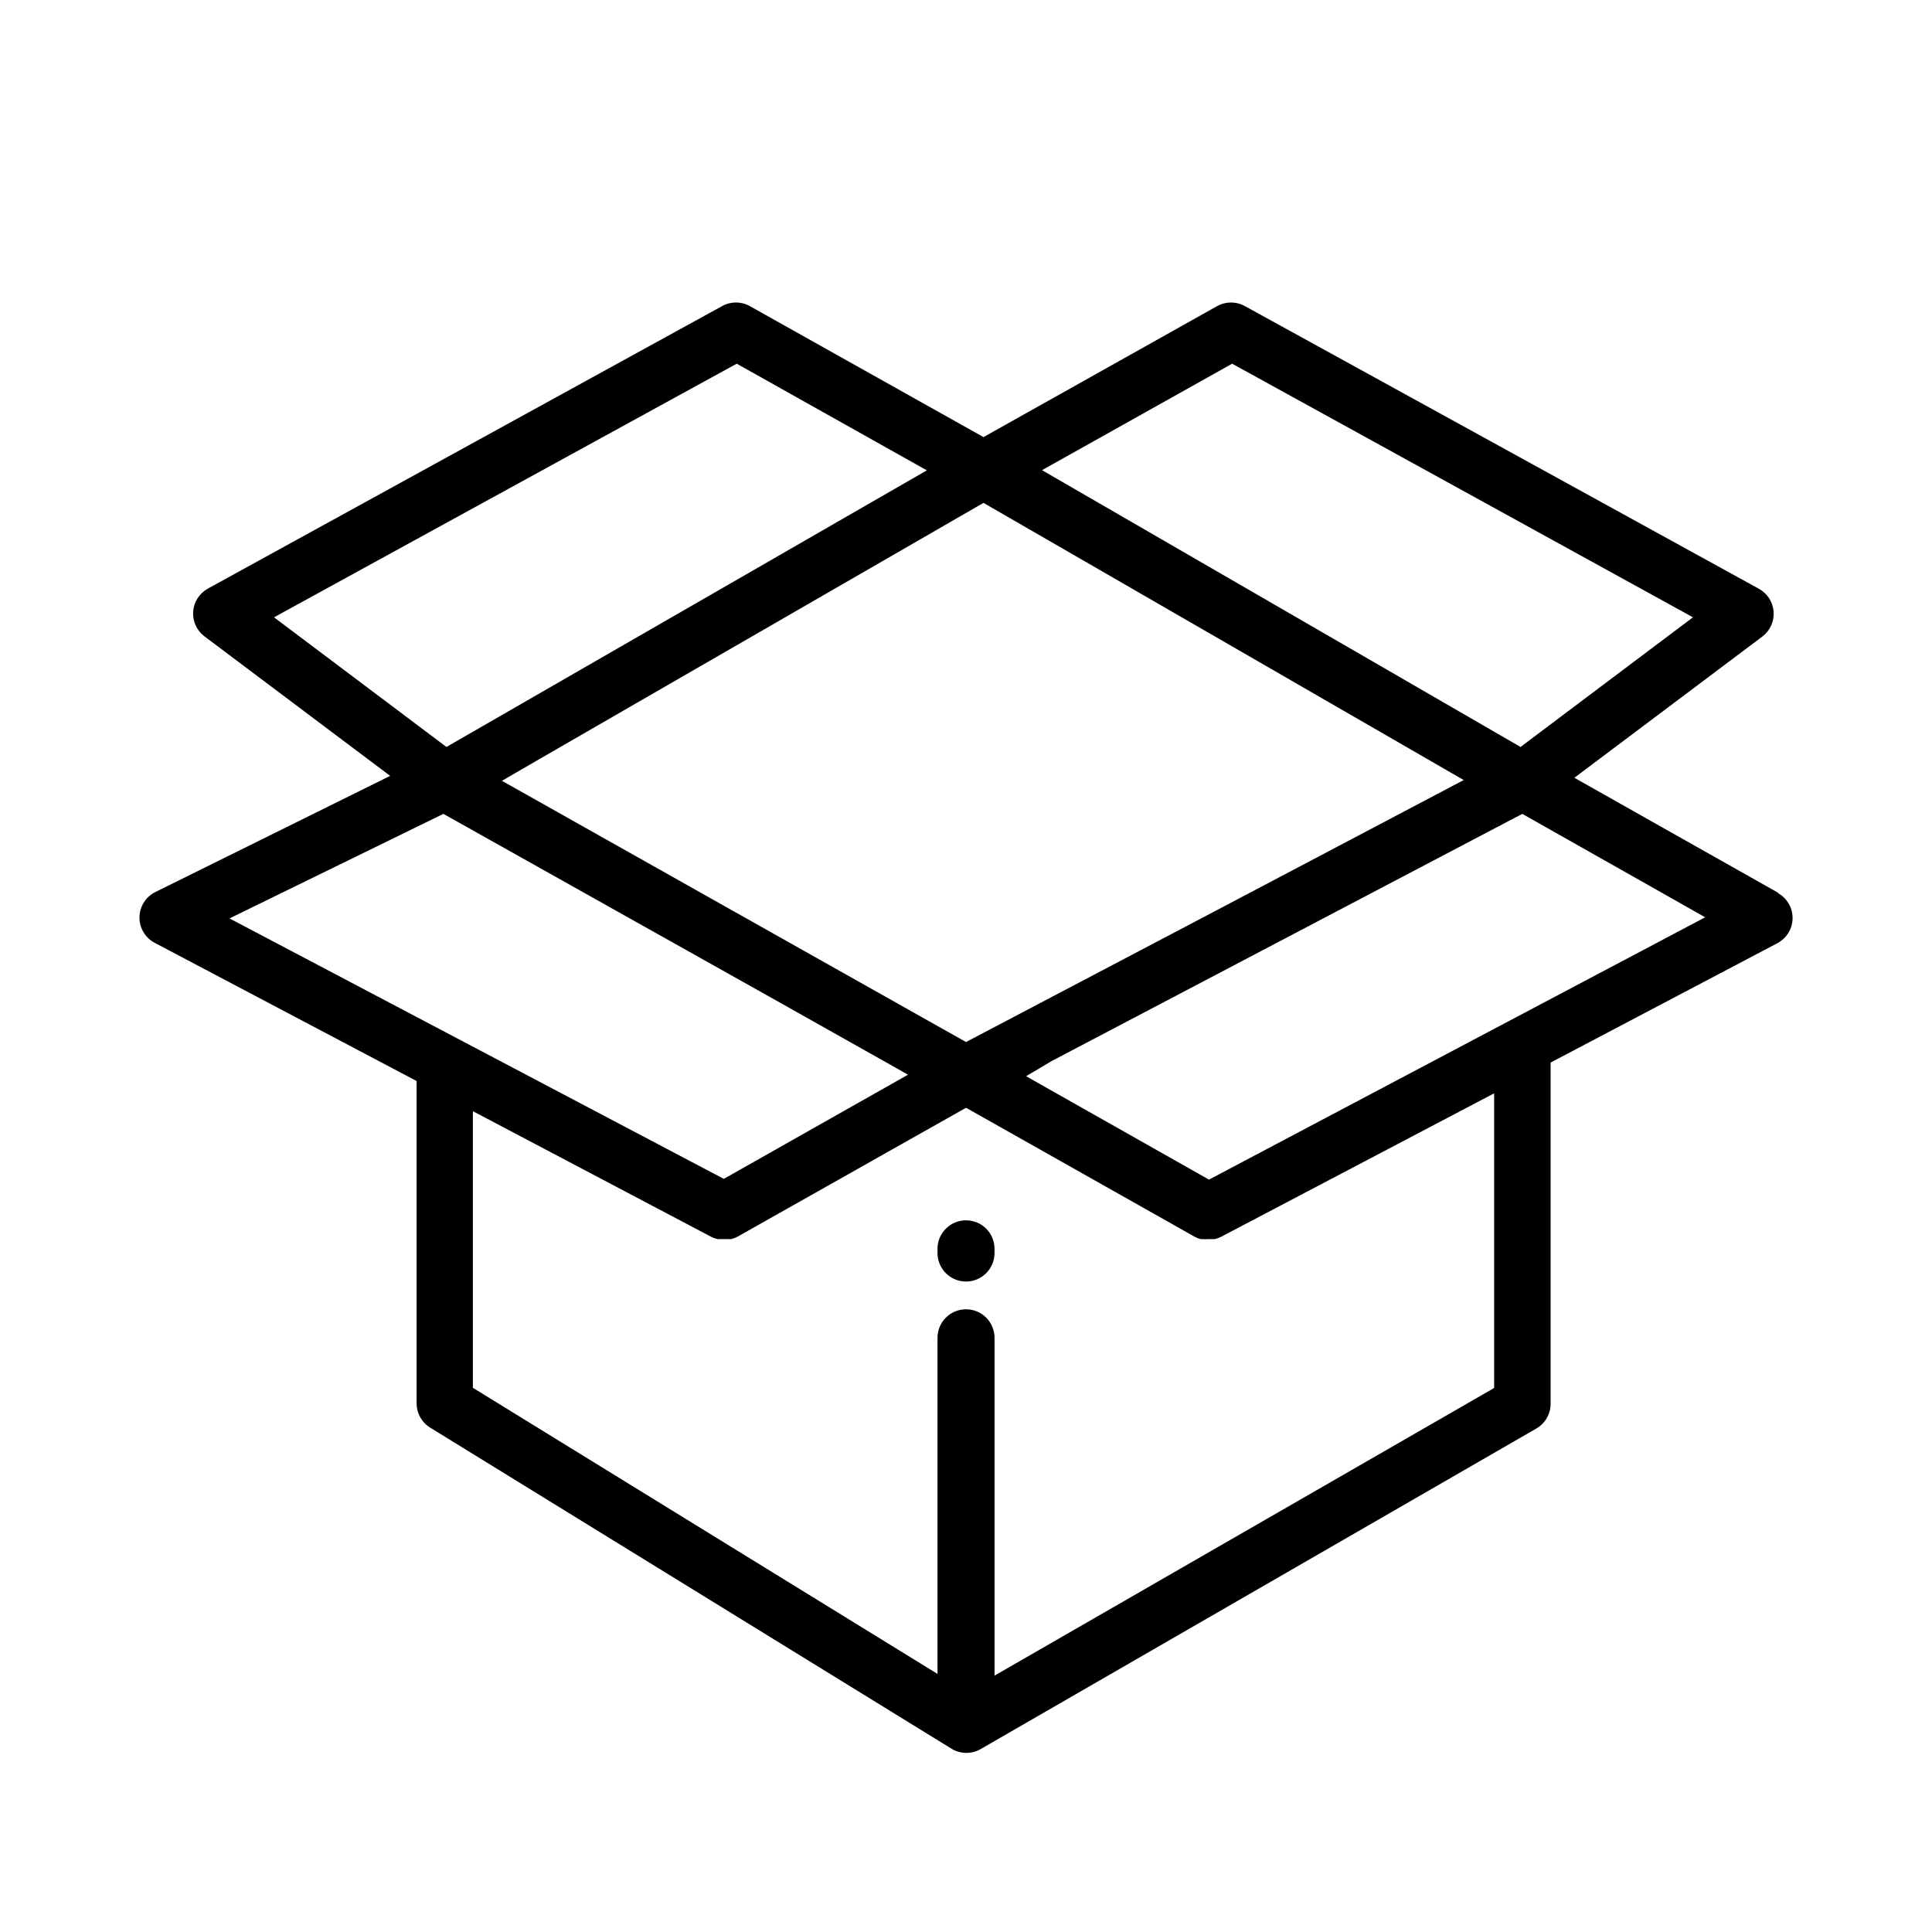 <?xml version="1.0" encoding="UTF-8"?>
<!-- Uploaded to: ICON Repo, www.svgrepo.com, Generator: ICON Repo Mixer Tools -->
<svg fill="#000000" width="800px" height="800px" version="1.1" viewBox="144 144 512 512" xmlns="http://www.w3.org/2000/svg">
 <path d="m615.33 380.65-54.109-30.531 49.828-37.434h-0.004c2.043-1.543 3.164-4.016 2.981-6.566-0.18-2.555-1.645-4.844-3.887-6.078l-136.23-74.918c-2.285-1.273-5.066-1.273-7.356 0l-61.918 34.715-61.918-34.715c-2.285-1.281-5.07-1.281-7.356 0l-136.28 74.867c-2.238 1.238-3.703 3.523-3.887 6.078-0.184 2.551 0.938 5.023 2.981 6.566l49.223 36.98-62.32 30.832c-2.523 1.293-4.113 3.891-4.113 6.727 0 2.836 1.59 5.434 4.113 6.727l69.324 36.578v85.395c-0.008 2.625 1.344 5.066 3.574 6.449l138.25 85.145c2.391 1.426 5.371 1.426 7.762 0l147.16-84.895c2.34-1.352 3.781-3.848 3.781-6.547v-90.434l60.203-31.691c2.418-1.328 3.922-3.867 3.922-6.625 0-2.758-1.504-5.297-3.922-6.625zm-338.31-29.727 10.078-5.844 117.54-67.812 127.26 73.457-64.234 33.855-67.66 35.57zm193.51-110.54 122.12 67.211-45.695 34.359-126.81-73.355zm-131.29 0 50.383 28.266-127.31 73.305-45.695-34.359zm-77.738 119.3 89.832 50.379 33.301 18.742-48.82 27.609-130.99-69.023zm278.46 74.059v78.09l-132.4 76.227v-89.527c0-4.172-3.383-7.555-7.555-7.555-4.176 0-7.559 3.383-7.559 7.555v89.074l-123.13-75.824v-73.305l63.078 33.25v0.004c0.559 0.289 1.152 0.508 1.766 0.652h3.633-0.008c0.617-0.16 1.207-0.395 1.766-0.703l60.457-34.109 60.457 34.109c0.555 0.309 1.148 0.547 1.762 0.703h0.555c0.438 0.039 0.875 0.039 1.309 0h1.816c0.609-0.141 1.203-0.363 1.762-0.652zm-75.57 22.871-48.465-27.406 6.797-4.031 124.7-65.492 48.465 27.406zm-56.832 18.34v1.109c0 4.172-3.383 7.559-7.555 7.559-4.176 0-7.559-3.387-7.559-7.559v-1.109c0-4.172 3.383-7.555 7.559-7.555 4.172 0 7.555 3.383 7.555 7.555z"/>
</svg>